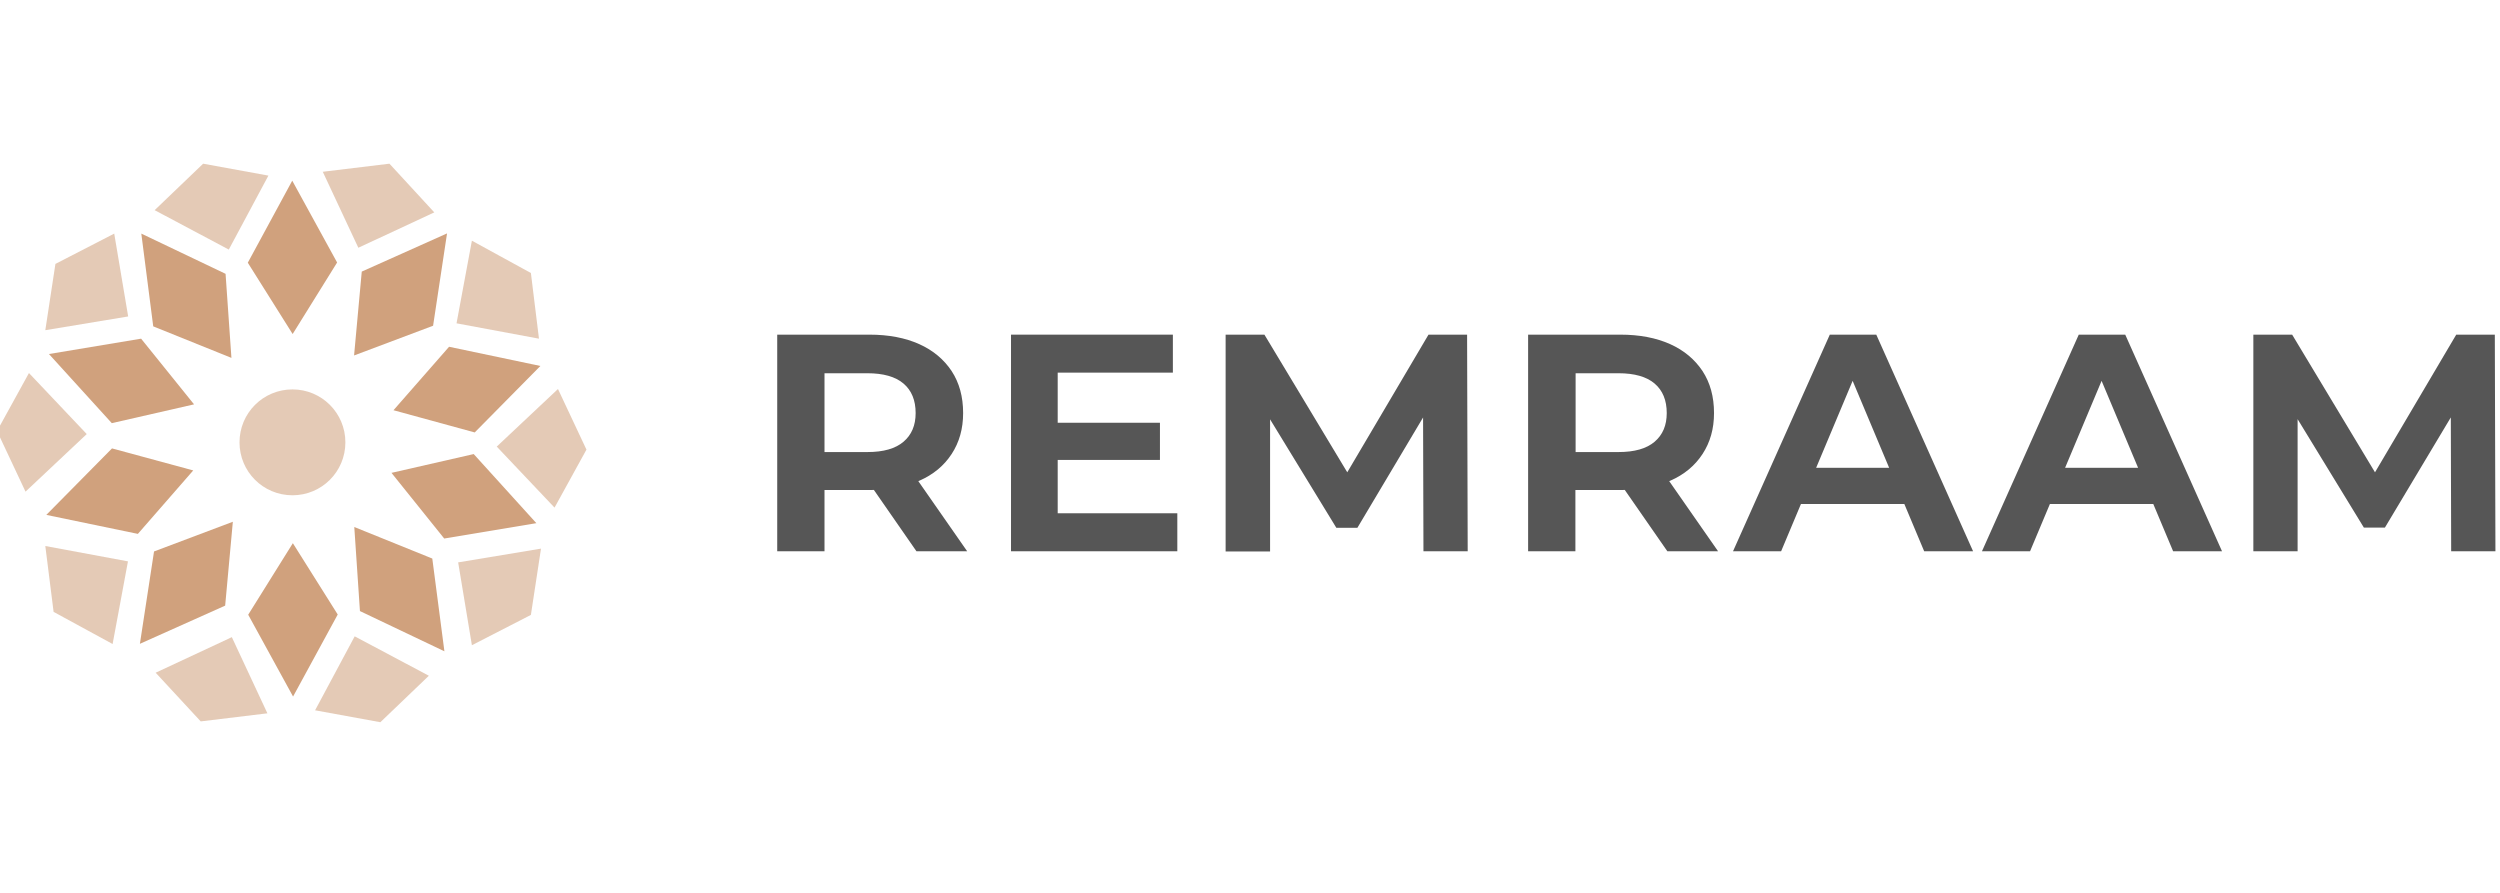 <svg width="168" height="60" viewBox="0 0 168 60" fill="none" xmlns="http://www.w3.org/2000/svg">
<g clip-path="url(#clip0_5530_15127)">
<path d="M52.229 37.045V22.488H58.421C59.725 22.488 60.838 22.705 61.775 23.126C62.712 23.547 63.432 24.158 63.948 24.932C64.464 25.72 64.722 26.657 64.722 27.757C64.722 28.816 64.464 29.726 63.948 30.513C63.432 31.301 62.712 31.898 61.775 32.306C60.838 32.727 59.725 32.93 58.421 32.93H53.995L55.407 31.559V37.045H52.229ZM55.407 31.871L53.995 30.378H58.286C59.372 30.378 60.173 30.147 60.716 29.685C61.259 29.223 61.531 28.585 61.531 27.757C61.531 26.901 61.259 26.236 60.716 25.774C60.173 25.312 59.358 25.082 58.286 25.082H53.995L55.407 23.561V31.871ZM61.585 37.045L57.919 31.763H61.314L64.994 37.045H61.585Z" fill="#565656"/>
<path d="M71.091 34.492H79.116V37.045H67.94V22.488H78.817V25.041H71.077V34.492H71.091ZM70.86 28.409H77.948V30.907H70.86V28.409Z" fill="#565656"/>
<path d="M82.362 37.045V22.488H84.969L91.229 32.89H89.857L95.995 22.488H98.589L98.629 37.045H95.656L95.628 27.078H96.212L91.215 35.47H89.803L84.684 27.091H85.349V37.059H82.362V37.045Z" fill="#565656"/>
<path d="M102.689 37.045V22.488H108.882C110.185 22.488 111.299 22.705 112.236 23.126C113.173 23.547 113.892 24.158 114.408 24.932C114.924 25.72 115.182 26.657 115.182 27.757C115.182 28.816 114.924 29.726 114.408 30.513C113.892 31.301 113.173 31.898 112.236 32.306C111.299 32.727 110.185 32.93 108.882 32.93H104.455L105.867 31.559V37.045H102.689ZM105.881 31.871L104.468 30.378H108.759C109.846 30.378 110.647 30.147 111.19 29.685C111.733 29.223 112.005 28.585 112.005 27.757C112.005 26.901 111.733 26.236 111.19 25.774C110.647 25.312 109.832 25.082 108.759 25.082H104.468L105.881 23.561V31.871ZM112.046 37.045L108.379 31.763H111.774L115.454 37.045H112.046Z" fill="#565656"/>
<path d="M116.459 37.045L122.963 22.488H126.086L132.591 37.045H129.305L123.873 24.104H125.122L119.691 37.045H116.459ZM119.65 33.867L120.478 31.437H128.096L128.952 33.867H119.65Z" fill="#565656"/>
<path d="M133.188 37.045L139.693 22.488H142.816L149.32 37.045H146.034L140.602 24.104H141.852L136.42 37.045H133.188ZM136.366 33.867L137.194 31.437H144.812L145.667 33.867H136.366Z" fill="#565656"/>
<path d="M151.425 37.045V22.488H154.032L160.292 32.89H158.921L165.059 22.488H167.652L167.693 37.045H164.719L164.692 27.078H165.276L160.265 35.456H158.853L153.734 27.078H154.399V37.045H151.425Z" fill="#565656"/>
<path opacity="0.56" d="M23.21 29.726C23.21 31.695 21.622 33.283 19.653 33.283C17.684 33.283 16.095 31.695 16.095 29.726C16.095 27.757 17.684 26.168 19.653 26.168C21.622 26.168 23.21 27.757 23.21 29.726Z" fill="#D0A17D"/>
<path d="M22.654 17.64L19.666 22.447L16.652 17.654L19.639 12.141L22.654 17.64Z" fill="#D0A17D"/>
<path d="M16.679 41.309L19.68 36.502L22.695 41.295L19.694 46.808L16.679 41.309Z" fill="#D0A17D"/>
<path d="M29.104 21.89L23.794 23.887L24.31 18.251L30.041 15.685L29.104 21.89Z" fill="#D0A17D"/>
<path d="M10.351 37.058L15.647 35.062L15.131 40.698L9.401 43.264L10.351 37.058Z" fill="#D0A17D"/>
<path d="M31.901 29.06L26.442 27.567L30.177 23.303L36.314 24.593L31.901 29.06Z" fill="#D0A17D"/>
<path d="M7.527 30.133L12.985 31.613L9.265 35.877L3.113 34.601L7.527 30.133Z" fill="#D0A17D"/>
<path d="M29.851 36.189L26.307 31.776L31.833 30.513L36.043 35.157L29.851 36.189Z" fill="#D0A17D"/>
<path d="M9.482 22.759L13.04 27.173L7.513 28.436L3.29 23.791L9.482 22.759Z" fill="#D0A17D"/>
<path d="M24.188 41.064L23.808 35.415L29.05 37.534L29.864 43.767L24.188 41.064Z" fill="#D0A17D"/>
<path d="M15.158 18.401L15.552 24.05L10.297 21.931L9.496 15.698L15.158 18.401Z" fill="#D0A17D"/>
<path opacity="0.56" d="M29.185 14.273L24.08 16.649L21.69 11.543L26.171 11L29.185 14.273Z" fill="#D0A17D"/>
<path opacity="0.56" d="M37.265 34.112L33.381 30.011L37.496 26.141L39.41 30.214L37.265 34.112Z" fill="#D0A17D"/>
<path opacity="0.56" d="M21.174 47.732L23.835 42.762L28.819 45.41L25.56 48.533L21.174 47.732Z" fill="#D0A17D"/>
<path opacity="0.56" d="M3.045 36.692L8.599 37.724L7.567 43.278L3.602 41.118L3.045 36.692Z" fill="#D0A17D"/>
<path opacity="0.56" d="M7.676 15.698L8.613 21.266L3.045 22.189L3.724 17.735L7.676 15.698Z" fill="#D0A17D"/>
<path opacity="0.56" d="M36.219 22.759L30.679 21.727L31.711 16.174L35.676 18.346L36.219 22.759Z" fill="#D0A17D"/>
<path opacity="0.56" d="M31.711 43.359L30.788 37.792L36.355 36.868L35.676 41.322L31.711 43.359Z" fill="#D0A17D"/>
<path opacity="0.56" d="M10.46 45.206L15.579 42.816L17.969 47.935L13.488 48.478L10.46 45.206Z" fill="#D0A17D"/>
<path opacity="0.56" d="M1.946 25.068L5.829 29.169L1.715 33.039L-0.2 28.965L1.946 25.068Z" fill="#D0A17D"/>
<path opacity="0.56" d="M18.037 11.801L15.375 16.771L10.392 14.123L13.651 11L18.037 11.801Z" fill="#D0A17D"/>
</g>
<defs>
<clipPath id="clip0_5530_15127">
<rect width="168" height="60" fill="white"/>
</clipPath>
</defs>
</svg>
